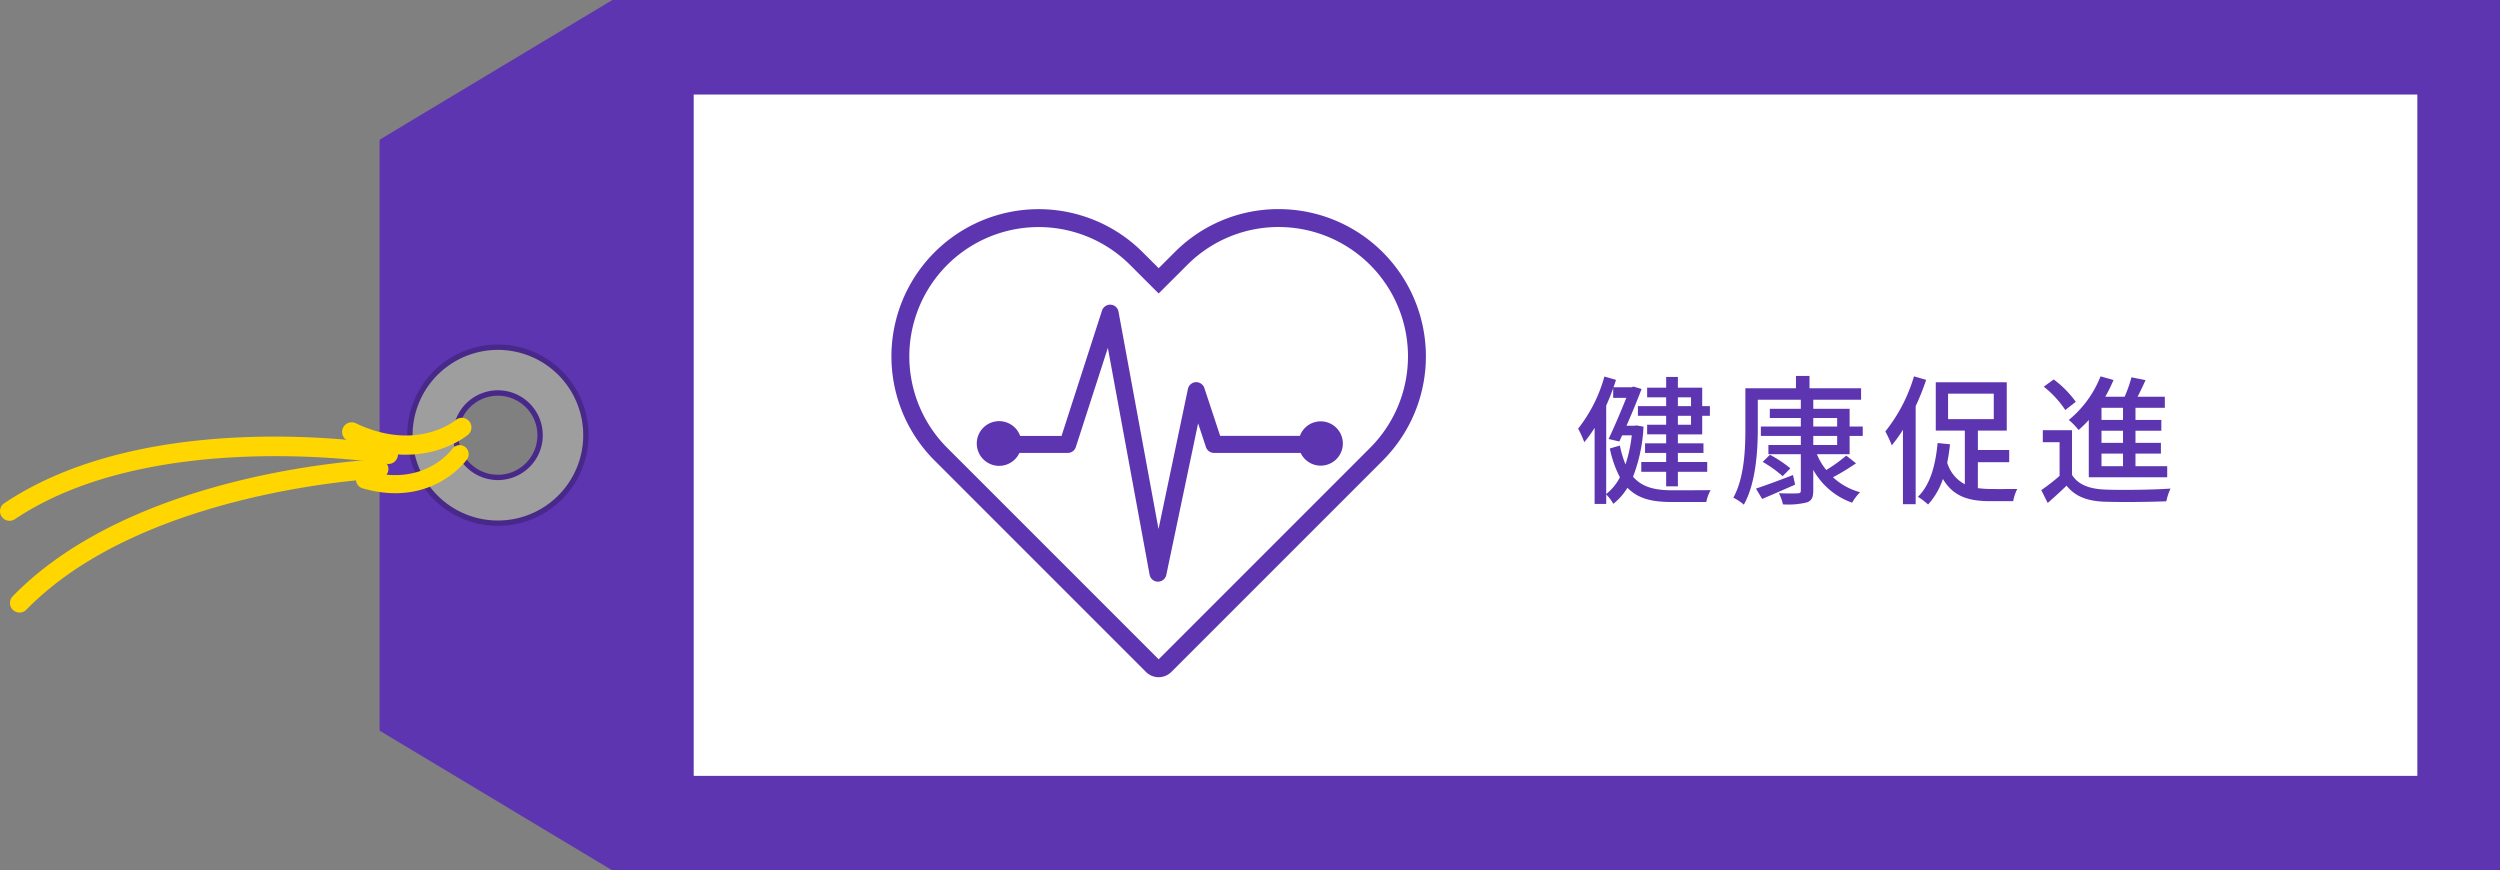<svg xmlns="http://www.w3.org/2000/svg" width="357.871" height="124.596" viewBox="0 0 357.871 124.596">
  <rect x="0" y="0" width="357.871" height="124.596" fill="#808080" stroke="none"/>
  <g id="welfare11" transform="translate(-522.068 -4153.753)">
    <path id="パス_1886" data-name="パス 1886" d="M470.73,419.222l-33.324,20v84.594l33.324,20H740.939v-124.6ZM454.8,491.638a10.118,10.118,0,1,1,10.118-10.118A10.118,10.118,0,0,1,454.8,491.638" transform="translate(139 3734.531)" fill="#5d35b1"/>
    <rect id="長方形_748" data-name="長方形 748" width="246.735" height="97.532" transform="translate(621.371 4167.285)" fill="#fff"/>
    <path id="パス_1887" data-name="パス 1887" d="M384.909,506.52a1.376,1.376,0,0,0,1.941-.026c16.7-17.136,50.14-18.754,50.477-18.767a1.371,1.371,0,1,0-.116-2.739c-1.416.057-34.859,1.669-52.325,19.592a1.375,1.375,0,0,0,.023,1.94" transform="translate(139 3734.531)" fill="#ffd600"/>
    <path id="パス_1888" data-name="パス 1888" d="M383.3,493.167a1.374,1.374,0,0,0,1.9.373c19.881-13.309,52.934-7.972,53.265-7.914a1.372,1.372,0,0,0,.457-2.705c-1.4-.234-34.454-5.578-55.248,8.341a1.376,1.376,0,0,0-.378,1.9" transform="translate(139 3734.531)" fill="#ffd600"/>
    <path id="パス_1889" data-name="パス 1889" d="M465.092,488.093a12.6,12.6,0,1,1-4.179-17.322,12.611,12.611,0,0,1,4.179,17.322m-15.9-9.724a6.043,6.043,0,1,0,8.306-2,6.047,6.047,0,0,0-8.306,2" transform="translate(139 3734.531)" fill="#9e9e9f"/>
    <path id="パス_1890" data-name="パス 1890" d="M465.422,488.291a12.985,12.985,0,1,1-4.306-17.85,13,13,0,0,1,4.306,17.85m-21.5-13.141a12.213,12.213,0,1,0,16.787-4.053,12.22,12.22,0,0,0-16.787,4.053m15.9,9.723a6.427,6.427,0,1,1-2.129-8.839,6.432,6.432,0,0,1,2.129,8.839m-10.307-6.3a5.657,5.657,0,1,0,7.775-1.874,5.661,5.661,0,0,0-7.775,1.874" transform="translate(139 3734.531)" fill="#48298a"/>
    <path id="パス_1891" data-name="パス 1891" d="M434.966,489.121c9.872,2.854,14.781-3.9,14.983-4.186a1.29,1.29,0,0,0-2.1-1.495c-.162.229-4.1,5.534-12.165,3.2a1.29,1.29,0,1,0-.715,2.479" transform="translate(139 3734.531)" fill="#ffd600"/>
    <path id="パス_1892" data-name="パス 1892" d="M432.822,482.289c10.276,4.9,16.972-.607,17.252-.843a1.372,1.372,0,0,0-1.766-2.1c-.227.188-5.689,4.573-14.306.466a1.371,1.371,0,1,0-1.18,2.476" transform="translate(139 3734.531)" fill="#ffd600"/>
    <path id="パス_1893" data-name="パス 1893" d="M618.334,480.3a22.818,22.818,0,0,1-1.5,7.163c1.321,1.52,3.18,1.94,5.561,1.94.76,0,4.581,0,5.541-.02a6.168,6.168,0,0,0-.619,1.7h-5c-2.721,0-4.761-.461-6.281-2.041a8.683,8.683,0,0,1-2.021,2.3,6.448,6.448,0,0,0-1.02-1.34v1.36h-1.66v-10.9a16.975,16.975,0,0,1-1.481,2.06,14.724,14.724,0,0,0-.88-1.94,21.085,21.085,0,0,0,3.761-7.461l1.66.479c-.119.361-.22.7-.359,1.061h2.58l.28-.1,1.16.341c-.559,1.5-1.36,3.441-2.161,5.261h1.161l.3-.04Zm-5.341,9.643a7.212,7.212,0,0,0,1.961-2.4,15.573,15.573,0,0,1-1.441-4.121l1.441-.42a14.585,14.585,0,0,0,.8,2.7,19.99,19.99,0,0,0,.9-4.161h-1.38l-.4.881-1.541-.361c.861-1.8,1.841-4.14,2.541-5.881h-1.881V474.8c-.3.84-.64,1.68-1,2.48Zm8.582-13.843h-2.721v-1.381h2.721v-1.54h1.68v1.54h3.482v2.641h1.1v1.381h-1.1v2.66h-3.482v1.28h3.662v1.38h-3.662v1.3h4.2v1.4h-4.2v2.08h-1.68v-2.08h-3.561v-1.4h3.561v-1.3h-3.021v-1.38h3.021V481.4h-2.721v-1.38h2.721v-1.28h-4.041v-1.381h4.041Zm1.68,1.26h1.88V476.1h-1.88Zm1.88,1.381h-1.88v1.28h1.88Z" transform="translate(139 3734.531)" fill="#5d35b1"/>
    <path id="パス_1894" data-name="パス 1894" d="M643.155,484.241a8.9,8.9,0,0,0,1.34,2.261,21.557,21.557,0,0,0,2.861-2.061l1.4,1.1a32.376,32.376,0,0,1-3.3,2,9.2,9.2,0,0,0,3.88,2.14,6.911,6.911,0,0,0-1.14,1.5,10.232,10.232,0,0,1-5.561-4.7v2.941c0,1.02-.24,1.48-.92,1.72a11.294,11.294,0,0,1-3.422.281,6.693,6.693,0,0,0-.58-1.6c1.161.06,2.341.04,2.682.019.34,0,.459-.1.459-.419v-5.181h-4.641v-1.32h4.641v-1.3h-5.721v-1.34h5.721v-1.221h-4.44v-1.32h4.44v-1.3h-6.16V480.6c0,3.16-.281,7.822-2,10.863a7.213,7.213,0,0,0-1.5-1c1.58-2.862,1.721-6.943,1.721-9.863v-5.8h7.242v-1.76h1.939v1.76h7.382v1.64h-6.841v1.3h5.2v2.541h1.88v1.34h-1.88v2.621Zm-3.121,4.36c-1.619.7-3.321,1.461-4.721,2.041l-.88-1.48c1.341-.441,3.341-1.181,5.3-1.941Zm-3.6-4.28a17.64,17.64,0,0,1,2.92,1.94l-1.1,1.121a17.683,17.683,0,0,0-2.861-2.041Zm6.2-4.041h3.42v-1.221h-3.42Zm0,2.641h3.42v-1.3h-3.42Z" transform="translate(139 3734.531)" fill="#5d35b1"/>
    <path id="パス_1895" data-name="パス 1895" d="M658.793,473.6a34.564,34.564,0,0,1-1.5,3.761V491.4h-1.82V480.74a18.22,18.22,0,0,1-1.6,2.221,18.955,18.955,0,0,0-.921-1.981,23.108,23.108,0,0,0,4.1-7.882Zm7.4,15.5a14.622,14.622,0,0,0,1.9.119c.619.021,2.94,0,3.74,0a6.39,6.39,0,0,0-.58,1.742h-3.3c-2.961,0-5.242-.6-6.762-3.181a10.139,10.139,0,0,1-2.12,3.66,9.381,9.381,0,0,0-1.46-1.1c1.74-1.68,2.519-4.441,2.82-7.7l1.78.18c-.1.921-.24,1.821-.4,2.641a5.147,5.147,0,0,0,2.519,3.081V480.86h-4.16v-6.922h10.162v6.922H666.2v2.78h4.48v1.741H666.2Zm-4.262-9.883h6.541v-3.641h-6.541Z" transform="translate(139 3734.531)" fill="#5d35b1"/>
    <path id="パス_1933" data-name="パス 1933" d="M566.111,451.72A18.517,18.517,0,0,1,579.2,483.326L548.928,513.6l-30.267-30.269a18.512,18.512,0,1,1,26.177-26.183l4.09,4.084,4.094-4.084a18.439,18.439,0,0,1,13.089-5.429m0-2.563a20.923,20.923,0,0,0-14.9,6.181l-2.28,2.275-2.281-2.277a21.074,21.074,0,1,0-29.8,29.809l30.266,30.268a2.564,2.564,0,0,0,3.624,0l30.275-30.275a21.081,21.081,0,0,0-14.9-35.981" transform="translate(139 3734.531)" fill="#5d35b1"/>
    <path id="パス_1934" data-name="パス 1934" d="M541.656,469.02l5.977,32.471a1.218,1.218,0,0,0,2.389.028l4.552-21.7,1.122,3.4a1.222,1.222,0,0,0,1.157.837h12.4l.058.115a3.171,3.171,0,1,0-.114-2.682l-.055.131-11.408,0-2.265-6.858a1.236,1.236,0,0,0-1.227-.833,1.221,1.221,0,0,0-1.124.966l-4.209,20.063-5.73-31.127a1.212,1.212,0,0,0-1.118-.994,1.23,1.23,0,0,0-1.241.842l-5.793,17.944h-5.92l-.055-.131a3.2,3.2,0,1,0-.114,2.68l.06-.115h6.917a1.21,1.21,0,0,0,1.157-.843Z" transform="translate(139 3734.531)" fill="#5d35b1"/>
    <path id="パス_1896" data-name="パス 1896" d="M679.673,487.2c.861,1.38,2.441,2,4.661,2.1,2.26.1,6.9.04,9.442-.139a8.1,8.1,0,0,0-.6,1.82c-2.3.1-6.541.14-8.861.061-2.481-.1-4.2-.761-5.422-2.3-.84.82-1.721,1.62-2.7,2.48l-.92-1.84a27.475,27.475,0,0,0,2.621-2.041V482.52h-2.4V480.8h4.18Zm-.96-9.282a14.268,14.268,0,0,0-3.081-3.341l1.421-1.04a14.82,14.82,0,0,1,3.16,3.2Zm3.361,1.42a16.454,16.454,0,0,1-1.46,1.44,9.535,9.535,0,0,0-1.4-1.44,15.273,15.273,0,0,0,4.541-6.242l1.861.521a22.233,22.233,0,0,1-1.181,2.4H687.2a17.9,17.9,0,0,0,.98-2.781l2.021.4c-.361.8-.76,1.641-1.141,2.381h3.9v1.58h-4.2v1.741h3.7v1.54h-3.7v1.741H692.4v1.54h-3.641v1.8H693.3v1.58H682.074Zm4.9-1.741h-3.081v1.74h3.081Zm0,3.281h-3.081v1.741h3.081Zm0,3.281h-3.081v1.8h3.081Z" transform="translate(139 3734.531)" fill="#5d35b1"/>
  </g>
</svg>
